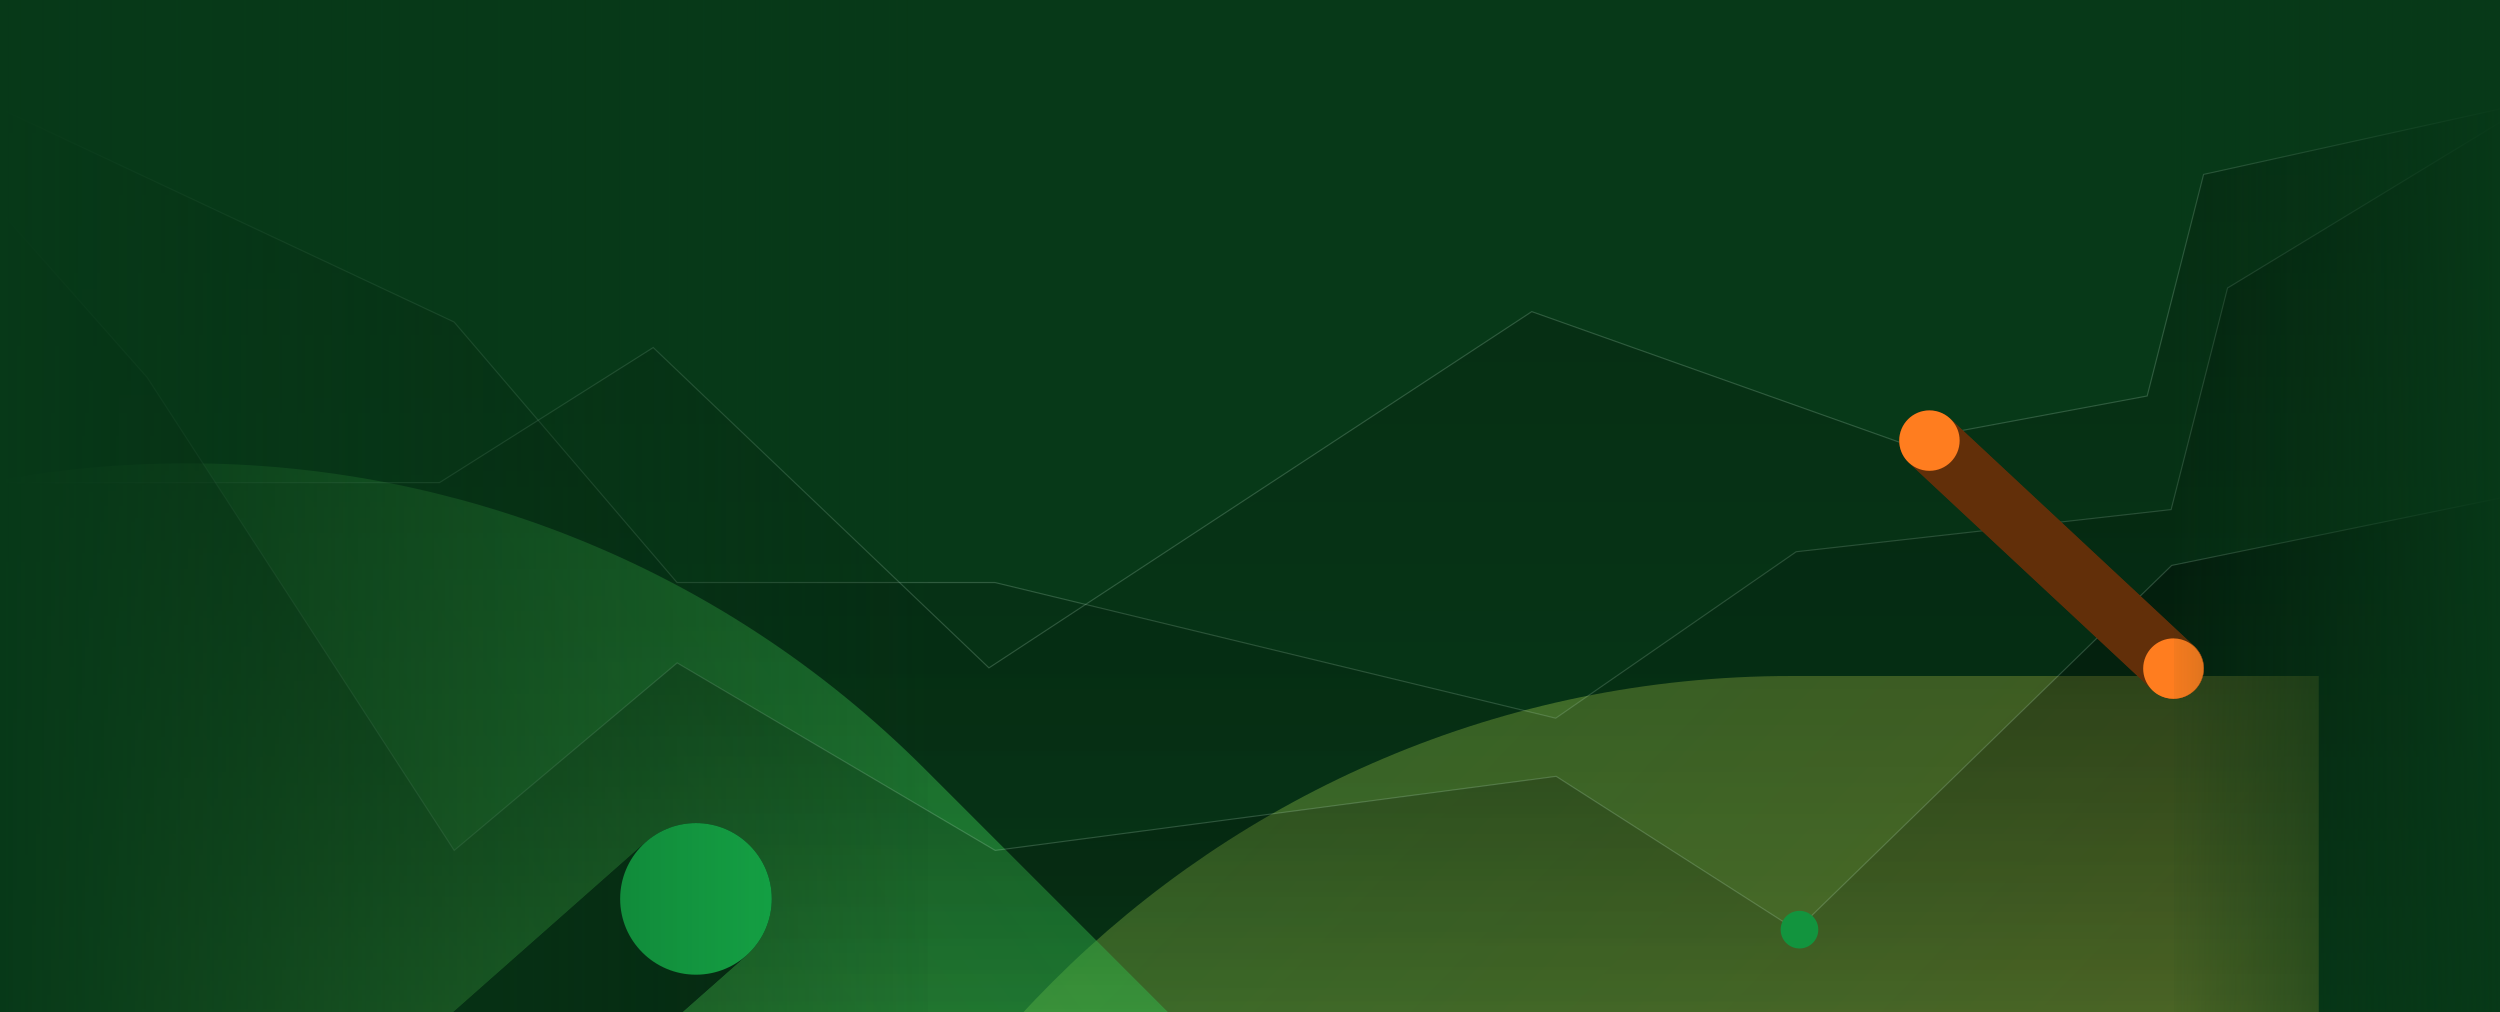 <svg width="2193" height="888" viewBox="0 0 2193 888" fill="none" xmlns="http://www.w3.org/2000/svg">
  <g clip-path="url(#clip0_3254_60652)">
    <rect width="2193" height="888" fill="#073918" />
    <g filter="url(#filter0_f_3254_60652)">
      <path d="M655.001 1509C655.001 1003.11 1065.11 593 1571 593H2034V1509H655.001Z"
        fill="url(#paint0_linear_3254_60652)" fill-opacity="0.5" />
    </g>
    <g filter="url(#filter1_f_3254_60652)">
      <path
        d="M-484 674.71C-126.28 316.99 453.7 316.99 811.42 674.71L1138.81 1002.1L491.1 1649.81L-484 674.71Z"
        fill="url(#paint1_linear_3254_60652)" fill-opacity="0.5" />
    </g>
    <path
      d="M593.873 511L398.349 282.5L-60.5 67V998H2574.5L2358 7L1954 252.642L1904.51 447L1575.6 484L1364.66 630L872.796 511H593.873Z"
      fill="url(#paint2_linear_3254_60652)" fill-opacity="0.5" stroke="#CEF8DD" stroke-opacity="0.2" />
    <path
      d="M573 304.858L385.5 423.358H-158.5L-201 898.358H2450L2411 47.5L1933 153L1883.51 347.358L1666 387.858L1343.66 273.358L867.5 585.858L573 304.858Z"
      fill="url(#paint3_linear_3254_60652)" fill-opacity="0.5" stroke="#CEF8DD" stroke-opacity="0.2" />
    <path
      d="M594 581.5L398.423 746L129 331L-107.5 63.5V998H2375.5V399.5L1905 496L1576 816L1365 681L873 746L594 581.5Z"
      fill="url(#paint4_linear_3254_60652)" fill-opacity="0.8" stroke="#CEF8DD" stroke-opacity="0.2" />
    <path
      d="M1924.85 566.936C1925.48 567.522 1926.08 568.138 1926.65 568.781C1930.78 573.455 1933.29 579.597 1933.29 586.325C1933.29 600.961 1921.42 612.825 1906.79 612.825C1899.81 612.825 1893.46 610.126 1888.72 605.715C1888.09 605.129 1887.49 604.513 1886.93 603.869C1882.79 599.196 1880.29 593.054 1880.29 586.325C1880.29 571.69 1892.15 559.825 1906.79 559.825C1913.77 559.825 1920.12 562.524 1924.85 566.936Z"
      fill="#FF7D1F" />
    <path
      d="M1692.5 360C1677.86 360 1666 371.864 1666 386.5L1880.29 586.326C1880.29 571.69 1892.15 559.826 1906.79 559.826L1692.5 360Z"
      fill="#622F09" />
    <path
      d="M1666 386.5C1666 393.228 1668.51 399.371 1672.64 404.044L1886.93 603.87C1882.79 599.196 1880.29 593.054 1880.29 586.326L1666 386.5Z"
      fill="#622F09" />
    <path
      d="M1710.56 367.11C1705.83 362.699 1699.48 360 1692.5 360L1906.79 559.826C1913.77 559.826 1920.12 562.525 1924.85 566.936L1710.56 367.11Z"
      fill="#622F09" />
    <path
      d="M1672.64 404.044C1673.21 404.688 1673.81 405.304 1674.44 405.89L1888.71 605.706C1888.09 605.123 1887.49 604.51 1886.93 603.869L1672.64 404.044Z"
      fill="#622F09" />
    <path
      d="M1712.36 368.956C1711.8 368.316 1711.2 367.703 1710.57 367.12L1924.85 566.936C1925.48 567.522 1926.08 568.138 1926.65 568.782L1712.36 368.956Z"
      fill="#622F09" />
    <path
      d="M1674.44 405.89C1679.17 410.301 1685.52 413 1692.5 413L1906.79 612.826C1899.81 612.826 1893.46 610.127 1888.72 605.715L1674.44 405.89Z"
      fill="#622F09" />
    <path
      d="M1719 386.5C1719 379.772 1716.49 373.629 1712.36 368.956L1926.65 568.782C1930.78 573.455 1933.29 579.597 1933.29 586.326L1719 386.5Z"
      fill="#622F09" />
    <path
      d="M1692.5 413C1707.14 413 1719 401.136 1719 386.5L1933.29 586.326C1933.29 600.961 1921.42 612.826 1906.79 612.826L1692.5 413Z"
      fill="#622F09" />
    <path
      d="M1712.36 368.956C1716.49 373.629 1719 379.772 1719 386.5C1719 401.136 1707.14 413 1692.5 413C1684.59 413 1677.49 409.537 1672.64 404.044C1668.51 399.371 1666 393.228 1666 386.5C1666 371.864 1677.86 360 1692.5 360C1700.41 360 1707.51 363.463 1712.36 368.956Z"
      fill="#FF7D1F" />
    <circle cx="1578.5" cy="815.5" r="16.5" fill="#12943E" />
    <path
      d="M677 788.5C677 751.773 647.227 722 610.5 722L305.648 991.382C342.375 991.382 372.148 1021.16 372.148 1057.88L677 788.5Z"
      fill="#052710" />
    <path
      d="M654.526 838.341C668.309 826.156 677 808.343 677 788.5L372.149 1057.88C372.149 1077.73 363.458 1095.54 349.675 1107.72L654.526 838.341Z"
      fill="#052710" />
    <path
      d="M610.5 722C593.616 722 578.202 728.292 566.474 738.659L261.643 1008.02C273.368 997.667 288.775 991.382 305.649 991.382L610.5 722Z"
      fill="#052710" />
    <path
      d="M610.5 855C627.374 855 642.78 848.715 654.506 838.358L349.674 1107.72C337.947 1118.09 322.532 1124.38 305.648 1124.38L610.5 855Z"
      fill="#052710" />
    <path
      d="M566.474 738.659C552.691 750.844 544 768.657 544 788.5L239.148 1057.88C239.148 1038.04 247.839 1020.23 261.623 1008.04L566.474 738.659Z"
      fill="#052710" />
    <path
      d="M544 788.5C544 825.227 573.773 855 610.5 855L305.648 1124.38C268.922 1124.38 239.148 1094.61 239.148 1057.88L544 788.5Z"
      fill="#052710" />
    <circle cx="610.5" cy="788.5" r="66.5" fill="#17B94E" />
    <path
      d="M1919.72 563.531C1922.22 564.972 1924.46 566.809 1926.36 568.956C1930.49 573.629 1933 579.772 1933 586.5C1933 601.136 1921.14 613 1906.5 613C1901.68 613 1897.17 611.715 1893.28 609.469C1890.78 608.028 1888.54 606.191 1886.64 604.044C1882.51 599.371 1880 593.228 1880 586.5C1880 571.864 1891.86 560 1906.5 560C1911.32 560 1915.83 561.285 1919.72 563.531Z"
      fill="#FF7D1F" />
    <rect width="814" height="1063" fill="url(#paint5_linear_3254_60652)" />
    <rect width="298" height="1063" transform="matrix(-1 0 0 1 2205 -22)"
      fill="url(#paint6_linear_3254_60652)" />
  </g>
  <defs>
    <filter id="filter0_f_3254_60652" x="331.601" y="269.6" width="2025.8" height="1562.8"
      filterUnits="userSpaceOnUse" color-interpolation-filters="sRGB">
      <feFlood flood-opacity="0" result="BackgroundImageFix" />
      <feBlend mode="normal" in="SourceGraphic" in2="BackgroundImageFix" result="shape" />
      <feGaussianBlur stdDeviation="161.7" result="effect1_foregroundBlur_3254_60652" />
    </filter>
    <filter id="filter1_f_3254_60652" x="-807.4" y="83.02" width="2269.61" height="1890.19"
      filterUnits="userSpaceOnUse" color-interpolation-filters="sRGB">
      <feFlood flood-opacity="0" result="BackgroundImageFix" />
      <feBlend mode="normal" in="SourceGraphic" in2="BackgroundImageFix" result="shape" />
      <feGaussianBlur stdDeviation="161.7" result="effect1_foregroundBlur_3254_60652" />
    </filter>
    <linearGradient id="paint0_linear_3254_60652" x1="-1290.82" y1="225.921" x2="2143.5"
      y2="3524.43" gradientUnits="userSpaceOnUse">
      <stop stop-color="#1BDD5D" />
      <stop offset="1" stop-color="#FF7D1F" />
    </linearGradient>
    <linearGradient id="paint1_linear_3254_60652" x1="953.501" y1="-25.5" x2="-2057.81"
      y2="2216.9" gradientUnits="userSpaceOnUse">
      <stop stop-color="#1BDD5D" />
      <stop offset="1" stop-color="#FF7D1F" />
    </linearGradient>
    <linearGradient id="paint2_linear_3254_60652" x1="1001.76" y1="-744.795" x2="1001.76" y2="998"
      gradientUnits="userSpaceOnUse">
      <stop />
      <stop offset="1" stop-opacity="0" />
    </linearGradient>
    <linearGradient id="paint3_linear_3254_60652" x1="980.761" y1="-844.437" x2="980.761"
      y2="898.358" gradientUnits="userSpaceOnUse">
      <stop />
      <stop offset="1" stop-opacity="0" />
    </linearGradient>
    <linearGradient id="paint4_linear_3254_60652" x1="1002" y1="-250.597" x2="1002" y2="998"
      gradientUnits="userSpaceOnUse">
      <stop />
      <stop offset="1" stop-opacity="0" />
    </linearGradient>
    <linearGradient id="paint5_linear_3254_60652" x1="2.47828e-05" y1="561.5" x2="847.84" y2="561.5"
      gradientUnits="userSpaceOnUse">
      <stop stop-color="#073918" />
      <stop offset="1" stop-color="#073918" stop-opacity="0" />
    </linearGradient>
    <linearGradient id="paint6_linear_3254_60652" x1="9.07281e-06" y1="561.5" x2="310.389"
      y2="561.5" gradientUnits="userSpaceOnUse">
      <stop stop-color="#073918" />
      <stop offset="1" stop-color="#073918" stop-opacity="0" />
    </linearGradient>
    <clipPath id="clip0_3254_60652">
      <rect width="2193" height="888" fill="white" />
    </clipPath>
  </defs>
</svg>